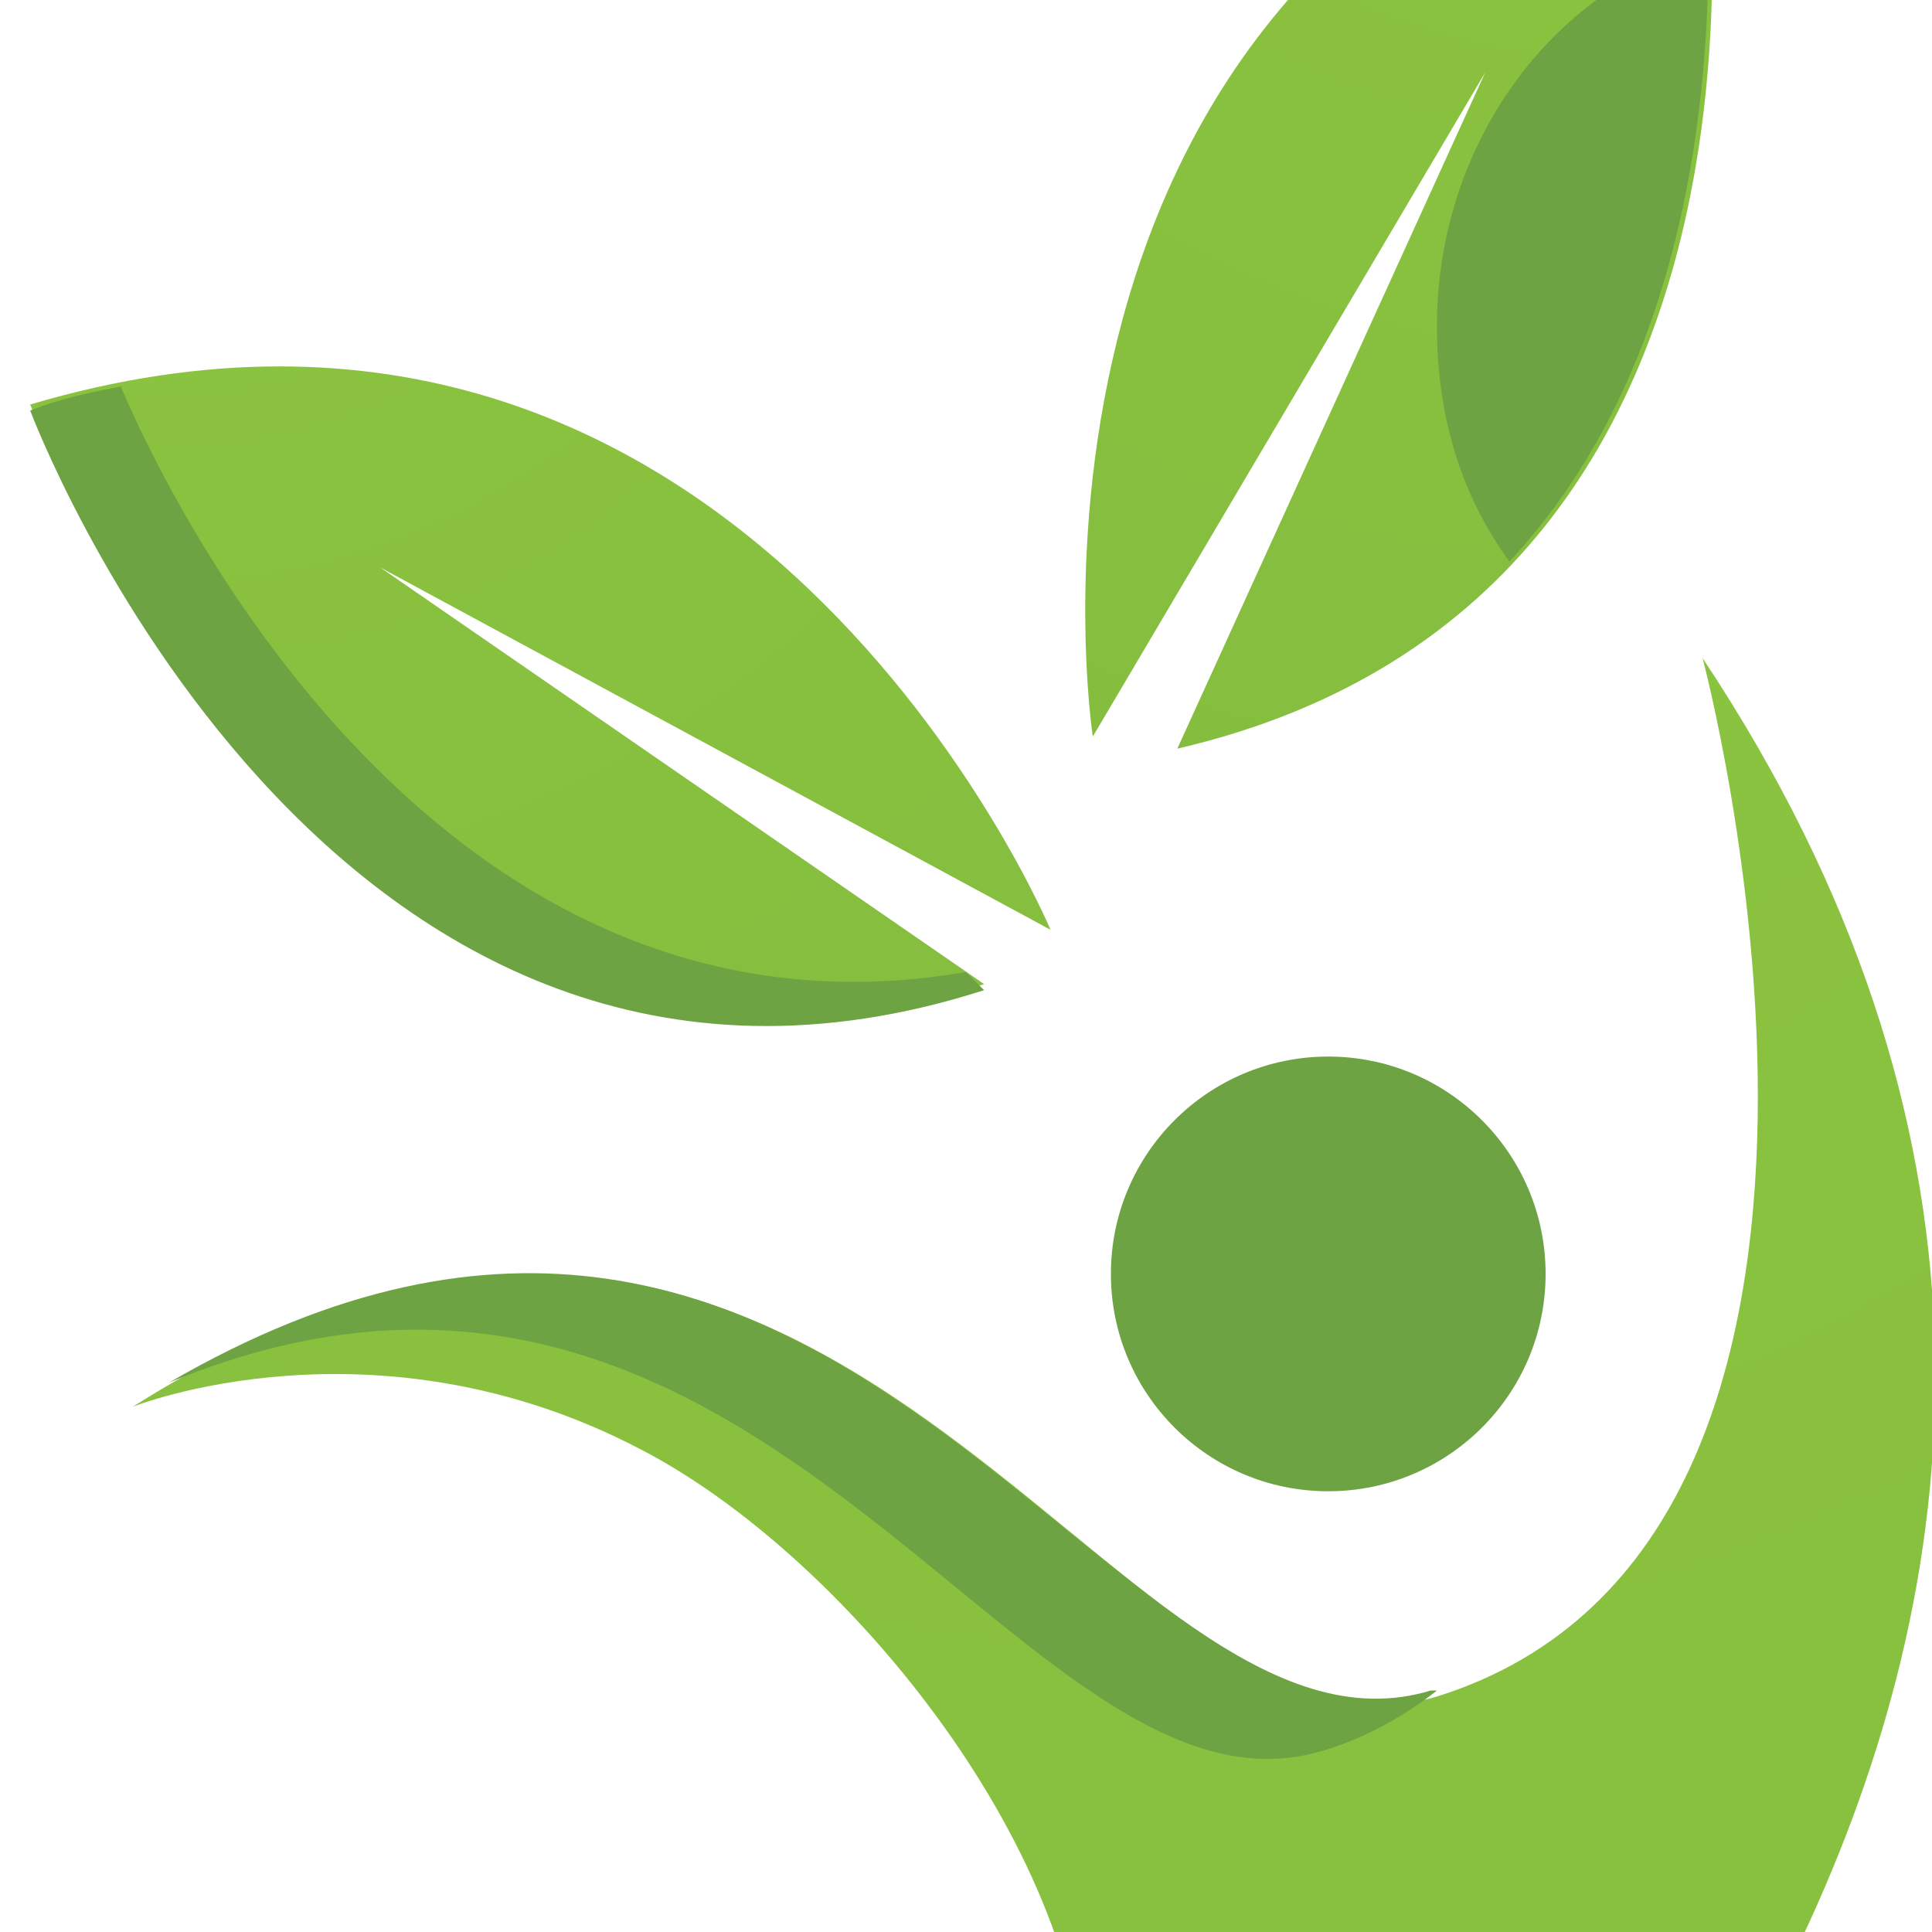 <?xml version="1.0" encoding="utf-8"?>
<!-- Generator: Adobe Illustrator 24.1.0, SVG Export Plug-In . SVG Version: 6.00 Build 0)  -->
<svg version="1.1" id="Layer_1" xmlns="http://www.w3.org/2000/svg" xmlns:xlink="http://www.w3.org/1999/xlink" x="0px" y="0px"
	 width="32px" height="32px" viewBox="0 0 32 32" style="enable-background:new 0 0 32 32;" xml:space="preserve">
<style type="text/css">
	.st0{fill:url(#XMLID_2_);}
	.st1{fill:url(#XMLID_3_);}
	.st2{fill:url(#XMLID_4_);}
	.st3{fill:#6DA343;}
</style>
<g id="XMLID_233_">
	
		<radialGradient id="XMLID_2_" cx="-8257.791" cy="2370.496" r="203.166" gradientTransform="matrix(-0.856 0.518 0.518 0.856 -8293.927 2247.122)" gradientUnits="userSpaceOnUse">
		<stop  offset="0" style="stop-color:#8CC53F"/>
		<stop  offset="1" style="stop-color:#52843F"/>
	</radialGradient>
	<path id="XMLID_193_" class="st0" d="M17.4,15.4c0,0-5.1-12.2-16.9-8.7c0,0,4.9,13.1,15.8,9.6L6.3,9.4L17.4,15.4z"/>
	<radialGradient id="XMLID_3_" cx="26.906" cy="-9.949" r="203.163" gradientUnits="userSpaceOnUse">
		<stop  offset="0" style="stop-color:#8CC53F"/>
		<stop  offset="1" style="stop-color:#52843F"/>
	</radialGradient>
	<path id="XMLID_191_" class="st1" d="M18.1,12.2c0,0-2-13.1,10-16.2c0,0,2.6,13.8-8.6,16.4l5.1-11.2L18.1,12.2z"/>
	
		<radialGradient id="XMLID_4_" cx="-211.521" cy="1801.671" r="431.58" gradientTransform="matrix(0.919 -0.395 0.395 0.919 -497.705 -1737.986)" gradientUnits="userSpaceOnUse">
		<stop  offset="0" style="stop-color:#8CC53F"/>
		<stop  offset="1" style="stop-color:#52843F"/>
	</radialGradient>
	<path id="XMLID_131_" class="st2" d="M2.2,23.3c0,0,4-1.6,8.4,0.7c3.3,1.7,7.3,6.5,7.4,10.7c0.2,9.7-8.6,14.3-5.7,20.9
		c0,0-0.5-4,6.9-10.3c6.4-5.5,19.3-18.9,9-34.4c0,0,3.9,14.6-4.4,17.2C18.4,29.7,13.9,15.9,2.2,23.3z"/>
	<g id="XMLID_132_">
		<g>
			<path id="XMLID_9_" class="st3" d="M21.9,29c0.7-0.2,1.4-0.6,1.9-1c0,0,0,0-0.1,0c-5.3,1.6-9.7-11.6-20.9-5.1
				C12.7,18.8,16.9,30.5,21.9,29z"/>
		</g>
	</g>
	<circle id="XMLID_130_" class="st3" cx="22" cy="21.1" r="3.6"/>
	<g id="XMLID_194_">
		<path id="XMLID_236_" class="st3" d="M2,6.4C1.5,6.5,1,6.6,0.5,6.8c0,0,4.9,13.1,15.8,9.6L16,16.1C7.3,17.6,2.8,8.3,2,6.4z"/>
	</g>
	<path id="XMLID_234_" class="st3" d="M23.8,5.4c0,1.5,0.4,2.8,1.2,3.9c2.8-3,3.3-7.3,3.3-10.2C25.7-0.2,23.8,2.4,23.8,5.4z"/>
</g>
</svg>
